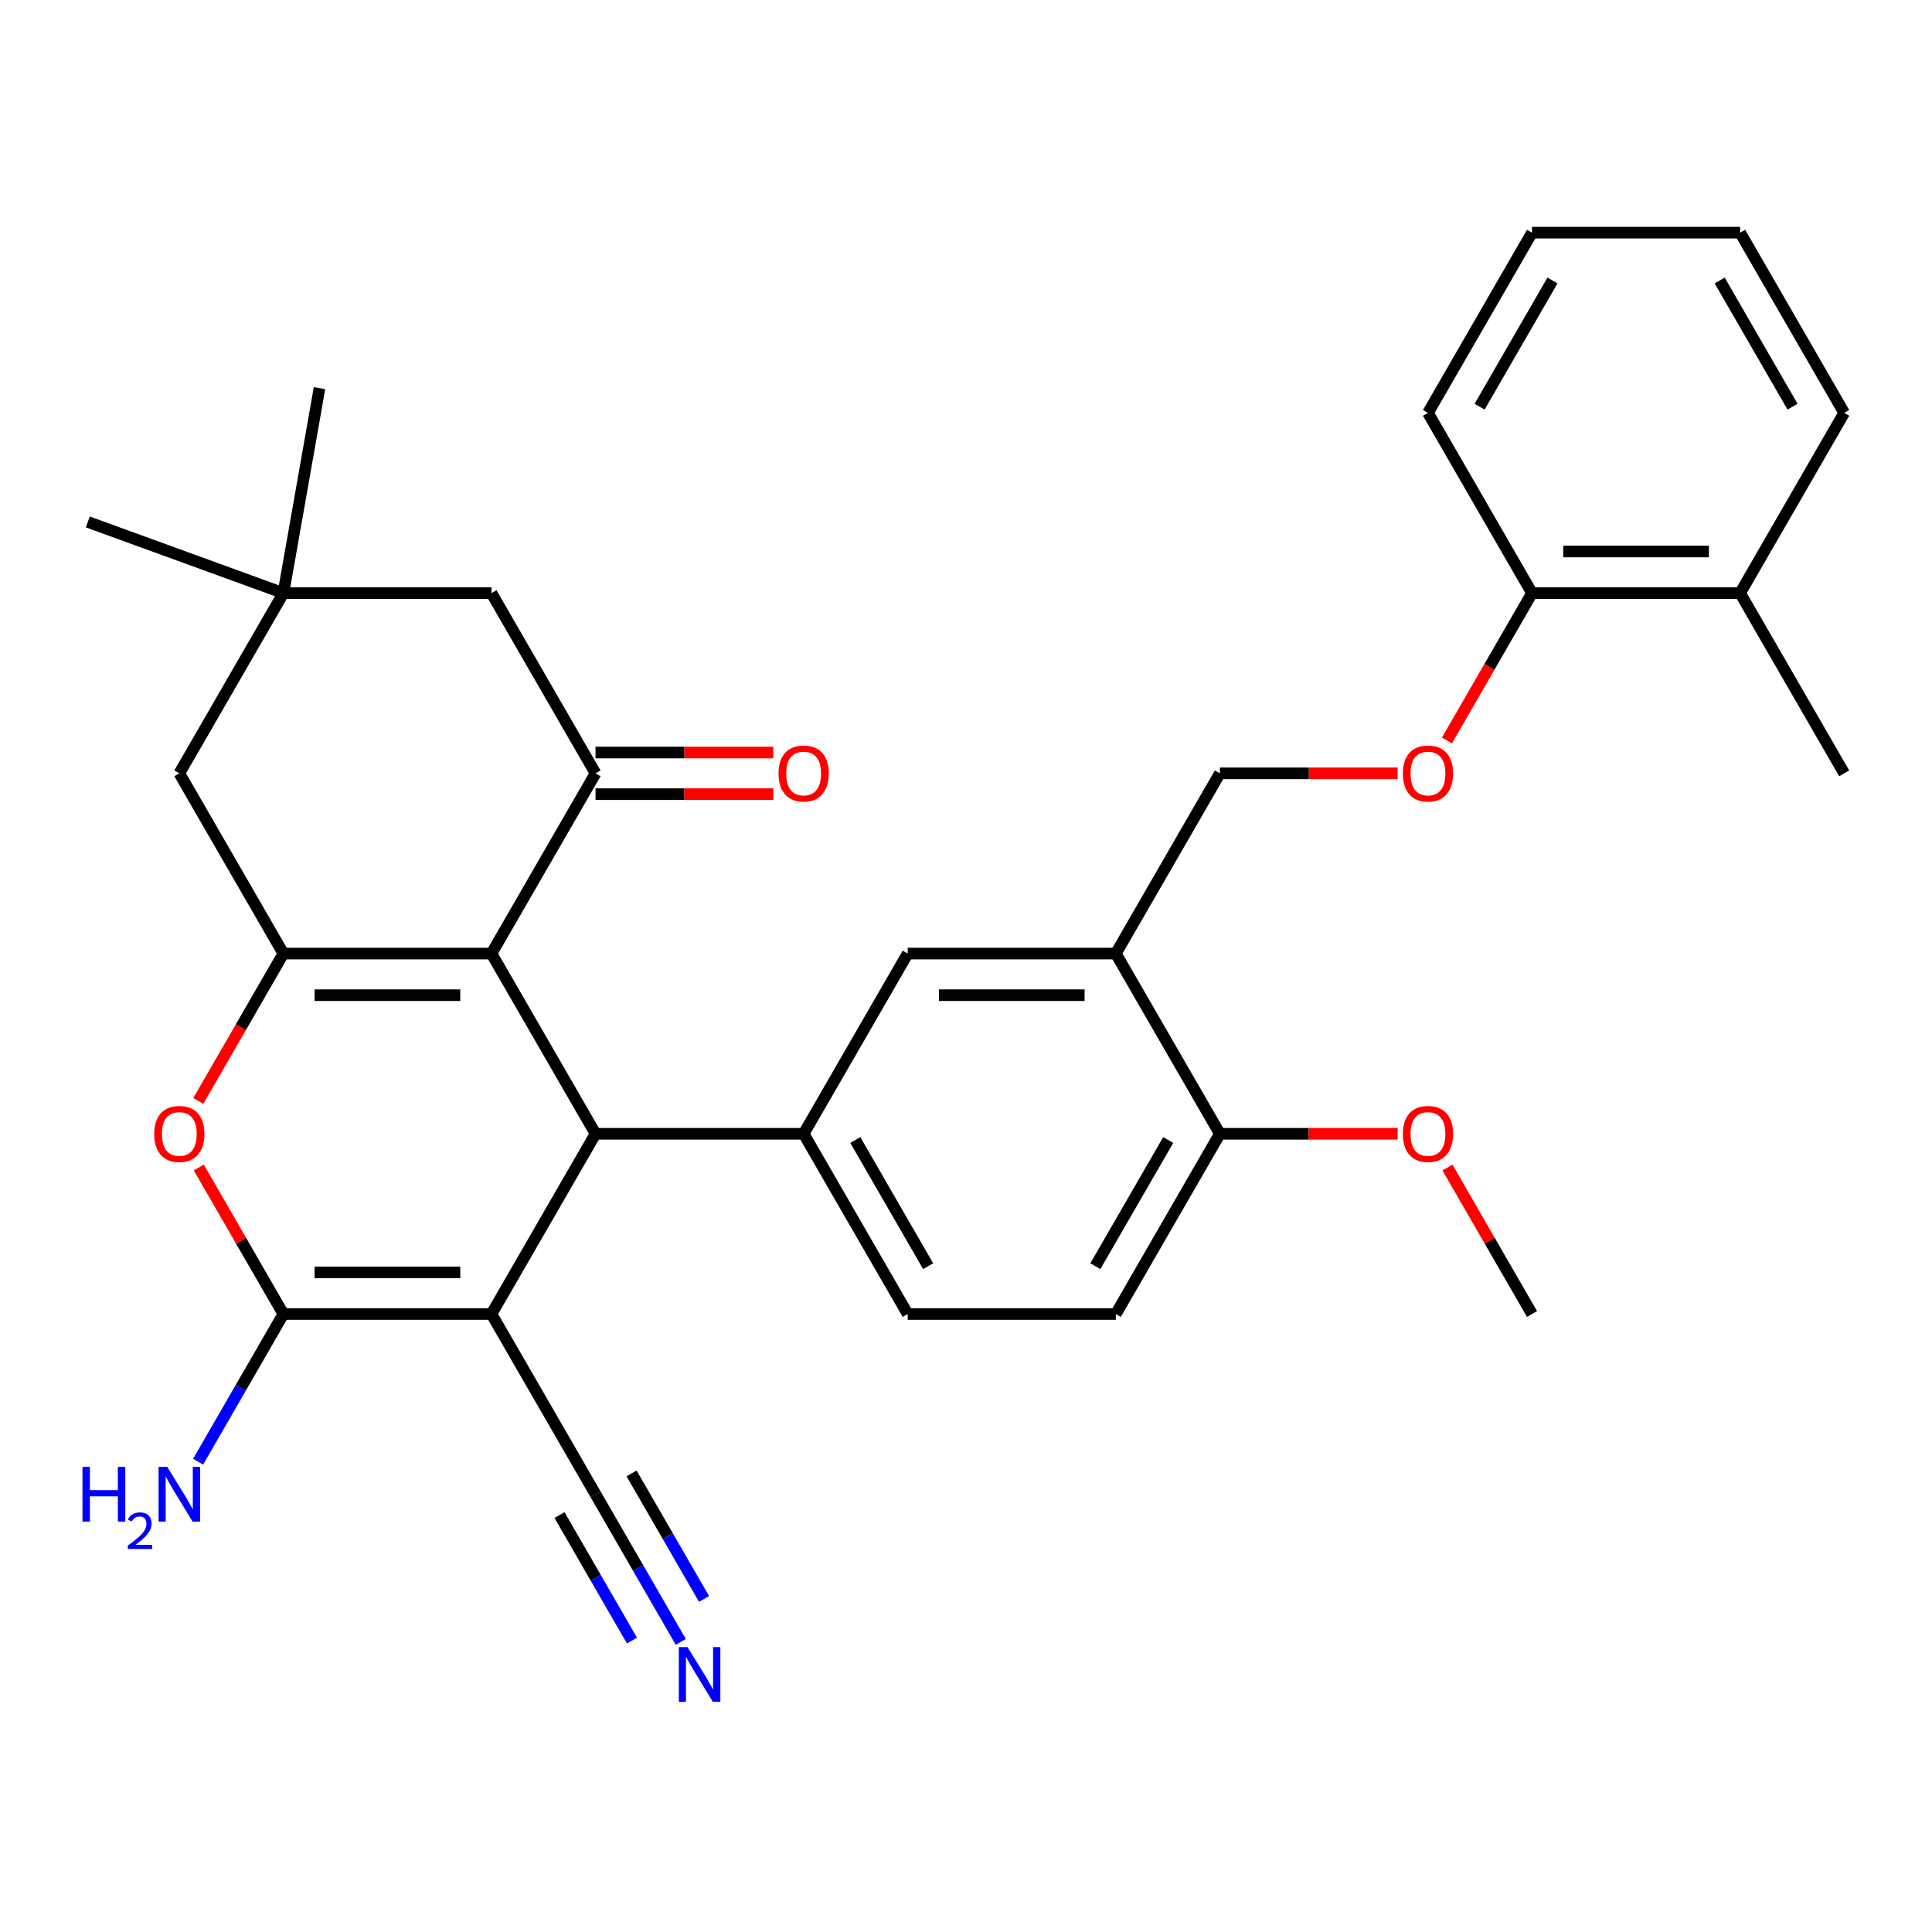 <?xml version='1.0' encoding='iso-8859-1'?>
<svg version='1.1' baseProfile='full'
              xmlns='http://www.w3.org/2000/svg'
                      xmlns:rdkit='http://www.rdkit.org/xml'
                      xmlns:xlink='http://www.w3.org/1999/xlink'
                  xml:space='preserve'
width='1000px' height='1000px' viewBox='0 0 1000 1000'>
<!-- END OF HEADER -->
<rect style='opacity:1.0;fill:#FFFFFF;stroke:none' width='1000' height='1000' x='0' y='0'> </rect>
<path class='bond-1' d='M 254.391,680.133 L 308.249,586.849' style='fill:none;fill-rule:evenodd;stroke:#000000;stroke-width:6px;stroke-linecap:butt;stroke-linejoin:miter;stroke-opacity:1' />
<path class='bond-2' d='M 254.391,680.133 L 146.675,680.133' style='fill:none;fill-rule:evenodd;stroke:#000000;stroke-width:6px;stroke-linecap:butt;stroke-linejoin:miter;stroke-opacity:1' />
<path class='bond-2' d='M 238.233,658.59 L 162.832,658.59' style='fill:none;fill-rule:evenodd;stroke:#000000;stroke-width:6px;stroke-linecap:butt;stroke-linejoin:miter;stroke-opacity:1' />
<path class='bond-7' d='M 254.391,680.133 L 308.249,773.418' style='fill:none;fill-rule:evenodd;stroke:#000000;stroke-width:6px;stroke-linecap:butt;stroke-linejoin:miter;stroke-opacity:1' />
<path class='bond-0' d='M 254.391,493.564 L 308.249,586.849' style='fill:none;fill-rule:evenodd;stroke:#000000;stroke-width:6px;stroke-linecap:butt;stroke-linejoin:miter;stroke-opacity:1' />
<path class='bond-5' d='M 254.391,493.564 L 308.249,400.279' style='fill:none;fill-rule:evenodd;stroke:#000000;stroke-width:6px;stroke-linecap:butt;stroke-linejoin:miter;stroke-opacity:1' />
<path class='bond-32' d='M 254.391,493.564 L 146.675,493.564' style='fill:none;fill-rule:evenodd;stroke:#000000;stroke-width:6px;stroke-linecap:butt;stroke-linejoin:miter;stroke-opacity:1' />
<path class='bond-32' d='M 238.233,515.107 L 162.832,515.107' style='fill:none;fill-rule:evenodd;stroke:#000000;stroke-width:6px;stroke-linecap:butt;stroke-linejoin:miter;stroke-opacity:1' />
<path class='bond-6' d='M 308.249,586.849 L 415.965,586.849' style='fill:none;fill-rule:evenodd;stroke:#000000;stroke-width:6px;stroke-linecap:butt;stroke-linejoin:miter;stroke-opacity:1' />
<path class='bond-4' d='M 146.675,680.133 L 124.784,642.217' style='fill:none;fill-rule:evenodd;stroke:#000000;stroke-width:6px;stroke-linecap:butt;stroke-linejoin:miter;stroke-opacity:1' />
<path class='bond-4' d='M 124.784,642.217 L 102.893,604.301' style='fill:none;fill-rule:evenodd;stroke:#FF0000;stroke-width:6px;stroke-linecap:butt;stroke-linejoin:miter;stroke-opacity:1' />
<path class='bond-19' d='M 146.675,680.133 L 124.611,718.349' style='fill:none;fill-rule:evenodd;stroke:#000000;stroke-width:6px;stroke-linecap:butt;stroke-linejoin:miter;stroke-opacity:1' />
<path class='bond-19' d='M 124.611,718.349 L 102.547,756.565' style='fill:none;fill-rule:evenodd;stroke:#0000FF;stroke-width:6px;stroke-linecap:butt;stroke-linejoin:miter;stroke-opacity:1' />
<path class='bond-3' d='M 146.675,493.564 L 124.657,531.7' style='fill:none;fill-rule:evenodd;stroke:#000000;stroke-width:6px;stroke-linecap:butt;stroke-linejoin:miter;stroke-opacity:1' />
<path class='bond-3' d='M 124.657,531.7 L 102.639,569.836' style='fill:none;fill-rule:evenodd;stroke:#FF0000;stroke-width:6px;stroke-linecap:butt;stroke-linejoin:miter;stroke-opacity:1' />
<path class='bond-11' d='M 146.675,493.564 L 92.817,400.279' style='fill:none;fill-rule:evenodd;stroke:#000000;stroke-width:6px;stroke-linecap:butt;stroke-linejoin:miter;stroke-opacity:1' />
<path class='bond-13' d='M 308.249,400.279 L 254.391,306.994' style='fill:none;fill-rule:evenodd;stroke:#000000;stroke-width:6px;stroke-linecap:butt;stroke-linejoin:miter;stroke-opacity:1' />
<path class='bond-14' d='M 308.249,411.05 L 354.26,411.05' style='fill:none;fill-rule:evenodd;stroke:#000000;stroke-width:6px;stroke-linecap:butt;stroke-linejoin:miter;stroke-opacity:1' />
<path class='bond-14' d='M 354.26,411.05 L 400.272,411.05' style='fill:none;fill-rule:evenodd;stroke:#FF0000;stroke-width:6px;stroke-linecap:butt;stroke-linejoin:miter;stroke-opacity:1' />
<path class='bond-14' d='M 308.249,389.507 L 354.26,389.507' style='fill:none;fill-rule:evenodd;stroke:#000000;stroke-width:6px;stroke-linecap:butt;stroke-linejoin:miter;stroke-opacity:1' />
<path class='bond-14' d='M 354.26,389.507 L 400.272,389.507' style='fill:none;fill-rule:evenodd;stroke:#FF0000;stroke-width:6px;stroke-linecap:butt;stroke-linejoin:miter;stroke-opacity:1' />
<path class='bond-9' d='M 415.965,586.849 L 469.823,493.564' style='fill:none;fill-rule:evenodd;stroke:#000000;stroke-width:6px;stroke-linecap:butt;stroke-linejoin:miter;stroke-opacity:1' />
<path class='bond-17' d='M 415.965,586.849 L 469.823,680.133' style='fill:none;fill-rule:evenodd;stroke:#000000;stroke-width:6px;stroke-linecap:butt;stroke-linejoin:miter;stroke-opacity:1' />
<path class='bond-17' d='M 442.701,590.07 L 480.401,655.369' style='fill:none;fill-rule:evenodd;stroke:#000000;stroke-width:6px;stroke-linecap:butt;stroke-linejoin:miter;stroke-opacity:1' />
<path class='bond-10' d='M 308.249,773.418 L 330.313,811.634' style='fill:none;fill-rule:evenodd;stroke:#000000;stroke-width:6px;stroke-linecap:butt;stroke-linejoin:miter;stroke-opacity:1' />
<path class='bond-10' d='M 330.313,811.634 L 352.377,849.85' style='fill:none;fill-rule:evenodd;stroke:#0000FF;stroke-width:6px;stroke-linecap:butt;stroke-linejoin:miter;stroke-opacity:1' />
<path class='bond-10' d='M 289.592,784.19 L 308.346,816.674' style='fill:none;fill-rule:evenodd;stroke:#000000;stroke-width:6px;stroke-linecap:butt;stroke-linejoin:miter;stroke-opacity:1' />
<path class='bond-10' d='M 308.346,816.674 L 327.101,849.157' style='fill:none;fill-rule:evenodd;stroke:#0000FF;stroke-width:6px;stroke-linecap:butt;stroke-linejoin:miter;stroke-opacity:1' />
<path class='bond-10' d='M 326.906,762.647 L 345.66,795.13' style='fill:none;fill-rule:evenodd;stroke:#000000;stroke-width:6px;stroke-linecap:butt;stroke-linejoin:miter;stroke-opacity:1' />
<path class='bond-10' d='M 345.66,795.13 L 364.415,827.614' style='fill:none;fill-rule:evenodd;stroke:#0000FF;stroke-width:6px;stroke-linecap:butt;stroke-linejoin:miter;stroke-opacity:1' />
<path class='bond-8' d='M 577.539,493.564 L 469.823,493.564' style='fill:none;fill-rule:evenodd;stroke:#000000;stroke-width:6px;stroke-linecap:butt;stroke-linejoin:miter;stroke-opacity:1' />
<path class='bond-8' d='M 561.382,515.107 L 485.98,515.107' style='fill:none;fill-rule:evenodd;stroke:#000000;stroke-width:6px;stroke-linecap:butt;stroke-linejoin:miter;stroke-opacity:1' />
<path class='bond-18' d='M 577.539,493.564 L 631.397,400.279' style='fill:none;fill-rule:evenodd;stroke:#000000;stroke-width:6px;stroke-linecap:butt;stroke-linejoin:miter;stroke-opacity:1' />
<path class='bond-34' d='M 577.539,493.564 L 631.397,586.849' style='fill:none;fill-rule:evenodd;stroke:#000000;stroke-width:6px;stroke-linecap:butt;stroke-linejoin:miter;stroke-opacity:1' />
<path class='bond-12' d='M 92.817,400.279 L 146.675,306.994' style='fill:none;fill-rule:evenodd;stroke:#000000;stroke-width:6px;stroke-linecap:butt;stroke-linejoin:miter;stroke-opacity:1' />
<path class='bond-24' d='M 146.675,306.994 L 45.455,270.153' style='fill:none;fill-rule:evenodd;stroke:#000000;stroke-width:6px;stroke-linecap:butt;stroke-linejoin:miter;stroke-opacity:1' />
<path class='bond-25' d='M 146.675,306.994 L 165.379,200.914' style='fill:none;fill-rule:evenodd;stroke:#000000;stroke-width:6px;stroke-linecap:butt;stroke-linejoin:miter;stroke-opacity:1' />
<path class='bond-33' d='M 146.675,306.994 L 254.391,306.994' style='fill:none;fill-rule:evenodd;stroke:#000000;stroke-width:6px;stroke-linecap:butt;stroke-linejoin:miter;stroke-opacity:1' />
<path class='bond-15' d='M 631.397,586.849 L 577.539,680.133' style='fill:none;fill-rule:evenodd;stroke:#000000;stroke-width:6px;stroke-linecap:butt;stroke-linejoin:miter;stroke-opacity:1' />
<path class='bond-15' d='M 604.661,590.07 L 566.961,655.369' style='fill:none;fill-rule:evenodd;stroke:#000000;stroke-width:6px;stroke-linecap:butt;stroke-linejoin:miter;stroke-opacity:1' />
<path class='bond-23' d='M 631.397,586.849 L 677.409,586.849' style='fill:none;fill-rule:evenodd;stroke:#000000;stroke-width:6px;stroke-linecap:butt;stroke-linejoin:miter;stroke-opacity:1' />
<path class='bond-23' d='M 677.409,586.849 L 723.42,586.849' style='fill:none;fill-rule:evenodd;stroke:#FF0000;stroke-width:6px;stroke-linecap:butt;stroke-linejoin:miter;stroke-opacity:1' />
<path class='bond-16' d='M 723.42,400.279 L 677.409,400.279' style='fill:none;fill-rule:evenodd;stroke:#FF0000;stroke-width:6px;stroke-linecap:butt;stroke-linejoin:miter;stroke-opacity:1' />
<path class='bond-16' d='M 677.409,400.279 L 631.397,400.279' style='fill:none;fill-rule:evenodd;stroke:#000000;stroke-width:6px;stroke-linecap:butt;stroke-linejoin:miter;stroke-opacity:1' />
<path class='bond-20' d='M 748.936,383.266 L 770.953,345.13' style='fill:none;fill-rule:evenodd;stroke:#FF0000;stroke-width:6px;stroke-linecap:butt;stroke-linejoin:miter;stroke-opacity:1' />
<path class='bond-20' d='M 770.953,345.13 L 792.971,306.994' style='fill:none;fill-rule:evenodd;stroke:#000000;stroke-width:6px;stroke-linecap:butt;stroke-linejoin:miter;stroke-opacity:1' />
<path class='bond-21' d='M 469.823,680.133 L 577.539,680.133' style='fill:none;fill-rule:evenodd;stroke:#000000;stroke-width:6px;stroke-linecap:butt;stroke-linejoin:miter;stroke-opacity:1' />
<path class='bond-22' d='M 792.971,306.994 L 900.687,306.994' style='fill:none;fill-rule:evenodd;stroke:#000000;stroke-width:6px;stroke-linecap:butt;stroke-linejoin:miter;stroke-opacity:1' />
<path class='bond-22' d='M 809.129,285.451 L 884.53,285.451' style='fill:none;fill-rule:evenodd;stroke:#000000;stroke-width:6px;stroke-linecap:butt;stroke-linejoin:miter;stroke-opacity:1' />
<path class='bond-26' d='M 792.971,306.994 L 739.113,213.709' style='fill:none;fill-rule:evenodd;stroke:#000000;stroke-width:6px;stroke-linecap:butt;stroke-linejoin:miter;stroke-opacity:1' />
<path class='bond-27' d='M 900.687,306.994 L 954.545,400.279' style='fill:none;fill-rule:evenodd;stroke:#000000;stroke-width:6px;stroke-linecap:butt;stroke-linejoin:miter;stroke-opacity:1' />
<path class='bond-28' d='M 900.687,306.994 L 954.545,213.709' style='fill:none;fill-rule:evenodd;stroke:#000000;stroke-width:6px;stroke-linecap:butt;stroke-linejoin:miter;stroke-opacity:1' />
<path class='bond-29' d='M 749.19,604.301 L 771.08,642.217' style='fill:none;fill-rule:evenodd;stroke:#FF0000;stroke-width:6px;stroke-linecap:butt;stroke-linejoin:miter;stroke-opacity:1' />
<path class='bond-29' d='M 771.08,642.217 L 792.971,680.133' style='fill:none;fill-rule:evenodd;stroke:#000000;stroke-width:6px;stroke-linecap:butt;stroke-linejoin:miter;stroke-opacity:1' />
<path class='bond-31' d='M 739.113,213.709 L 792.971,120.424' style='fill:none;fill-rule:evenodd;stroke:#000000;stroke-width:6px;stroke-linecap:butt;stroke-linejoin:miter;stroke-opacity:1' />
<path class='bond-31' d='M 765.849,210.488 L 803.55,145.188' style='fill:none;fill-rule:evenodd;stroke:#000000;stroke-width:6px;stroke-linecap:butt;stroke-linejoin:miter;stroke-opacity:1' />
<path class='bond-35' d='M 954.545,213.709 L 900.687,120.424' style='fill:none;fill-rule:evenodd;stroke:#000000;stroke-width:6px;stroke-linecap:butt;stroke-linejoin:miter;stroke-opacity:1' />
<path class='bond-35' d='M 927.81,210.488 L 890.109,145.188' style='fill:none;fill-rule:evenodd;stroke:#000000;stroke-width:6px;stroke-linecap:butt;stroke-linejoin:miter;stroke-opacity:1' />
<path class='bond-30' d='M 900.687,120.424 L 792.971,120.424' style='fill:none;fill-rule:evenodd;stroke:#000000;stroke-width:6px;stroke-linecap:butt;stroke-linejoin:miter;stroke-opacity:1' />
<path  class='atom-5' d='M 79.817 586.929
Q 79.817 580.129, 83.177 576.329
Q 86.537 572.529, 92.817 572.529
Q 99.097 572.529, 102.457 576.329
Q 105.817 580.129, 105.817 586.929
Q 105.817 593.809, 102.417 597.729
Q 99.016 601.609, 92.817 601.609
Q 86.576 601.609, 83.177 597.729
Q 79.817 593.849, 79.817 586.929
M 92.817 598.409
Q 97.136 598.409, 99.457 595.529
Q 101.817 592.609, 101.817 586.929
Q 101.817 581.369, 99.457 578.569
Q 97.136 575.729, 92.817 575.729
Q 88.496 575.729, 86.136 578.529
Q 83.817 581.329, 83.817 586.929
Q 83.817 592.649, 86.136 595.529
Q 88.496 598.409, 92.817 598.409
' fill='#FF0000'/>
<path  class='atom-11' d='M 355.847 852.543
L 365.127 867.543
Q 366.047 869.023, 367.527 871.703
Q 369.007 874.383, 369.087 874.543
L 369.087 852.543
L 372.847 852.543
L 372.847 880.863
L 368.967 880.863
L 359.007 864.463
Q 357.847 862.543, 356.607 860.343
Q 355.407 858.143, 355.047 857.463
L 355.047 880.863
L 351.367 880.863
L 351.367 852.543
L 355.847 852.543
' fill='#0000FF'/>
<path  class='atom-15' d='M 402.965 400.359
Q 402.965 393.559, 406.325 389.759
Q 409.685 385.959, 415.965 385.959
Q 422.245 385.959, 425.605 389.759
Q 428.965 393.559, 428.965 400.359
Q 428.965 407.239, 425.565 411.159
Q 422.165 415.039, 415.965 415.039
Q 409.725 415.039, 406.325 411.159
Q 402.965 407.279, 402.965 400.359
M 415.965 411.839
Q 420.285 411.839, 422.605 408.959
Q 424.965 406.039, 424.965 400.359
Q 424.965 394.799, 422.605 391.999
Q 420.285 389.159, 415.965 389.159
Q 411.645 389.159, 409.285 391.959
Q 406.965 394.759, 406.965 400.359
Q 406.965 406.079, 409.285 408.959
Q 411.645 411.839, 415.965 411.839
' fill='#FF0000'/>
<path  class='atom-17' d='M 726.113 400.359
Q 726.113 393.559, 729.473 389.759
Q 732.833 385.959, 739.113 385.959
Q 745.393 385.959, 748.753 389.759
Q 752.113 393.559, 752.113 400.359
Q 752.113 407.239, 748.713 411.159
Q 745.313 415.039, 739.113 415.039
Q 732.873 415.039, 729.473 411.159
Q 726.113 407.279, 726.113 400.359
M 739.113 411.839
Q 743.433 411.839, 745.753 408.959
Q 748.113 406.039, 748.113 400.359
Q 748.113 394.799, 745.753 391.999
Q 743.433 389.159, 739.113 389.159
Q 734.793 389.159, 732.433 391.959
Q 730.113 394.759, 730.113 400.359
Q 730.113 406.079, 732.433 408.959
Q 734.793 411.839, 739.113 411.839
' fill='#FF0000'/>
<path  class='atom-20' d='M 42.684 759.258
L 46.524 759.258
L 46.524 771.298
L 61.004 771.298
L 61.004 759.258
L 64.844 759.258
L 64.844 787.578
L 61.004 787.578
L 61.004 774.498
L 46.524 774.498
L 46.524 787.578
L 42.684 787.578
L 42.684 759.258
' fill='#0000FF'/>
<path  class='atom-20' d='M 66.216 786.585
Q 66.903 784.816, 68.54 783.839
Q 70.177 782.836, 72.447 782.836
Q 75.272 782.836, 76.856 784.367
Q 78.44 785.898, 78.44 788.618
Q 78.44 791.39, 76.38 793.977
Q 74.348 796.564, 70.124 799.626
L 78.757 799.626
L 78.757 801.738
L 66.164 801.738
L 66.164 799.97
Q 69.648 797.488, 71.708 795.64
Q 73.793 793.792, 74.796 792.129
Q 75.8 790.466, 75.8 788.75
Q 75.8 786.954, 74.902 785.951
Q 74.004 784.948, 72.447 784.948
Q 70.942 784.948, 69.939 785.555
Q 68.936 786.162, 68.223 787.509
L 66.216 786.585
' fill='#0000FF'/>
<path  class='atom-20' d='M 86.556 759.258
L 95.837 774.258
Q 96.757 775.738, 98.237 778.418
Q 99.716 781.098, 99.796 781.258
L 99.796 759.258
L 103.557 759.258
L 103.557 787.578
L 99.677 787.578
L 89.716 771.178
Q 88.556 769.258, 87.317 767.058
Q 86.117 764.858, 85.757 764.178
L 85.757 787.578
L 82.076 787.578
L 82.076 759.258
L 86.556 759.258
' fill='#0000FF'/>
<path  class='atom-24' d='M 726.113 586.929
Q 726.113 580.129, 729.473 576.329
Q 732.833 572.529, 739.113 572.529
Q 745.393 572.529, 748.753 576.329
Q 752.113 580.129, 752.113 586.929
Q 752.113 593.809, 748.713 597.729
Q 745.313 601.609, 739.113 601.609
Q 732.873 601.609, 729.473 597.729
Q 726.113 593.849, 726.113 586.929
M 739.113 598.409
Q 743.433 598.409, 745.753 595.529
Q 748.113 592.609, 748.113 586.929
Q 748.113 581.369, 745.753 578.569
Q 743.433 575.729, 739.113 575.729
Q 734.793 575.729, 732.433 578.529
Q 730.113 581.329, 730.113 586.929
Q 730.113 592.649, 732.433 595.529
Q 734.793 598.409, 739.113 598.409
' fill='#FF0000'/>
</svg>
